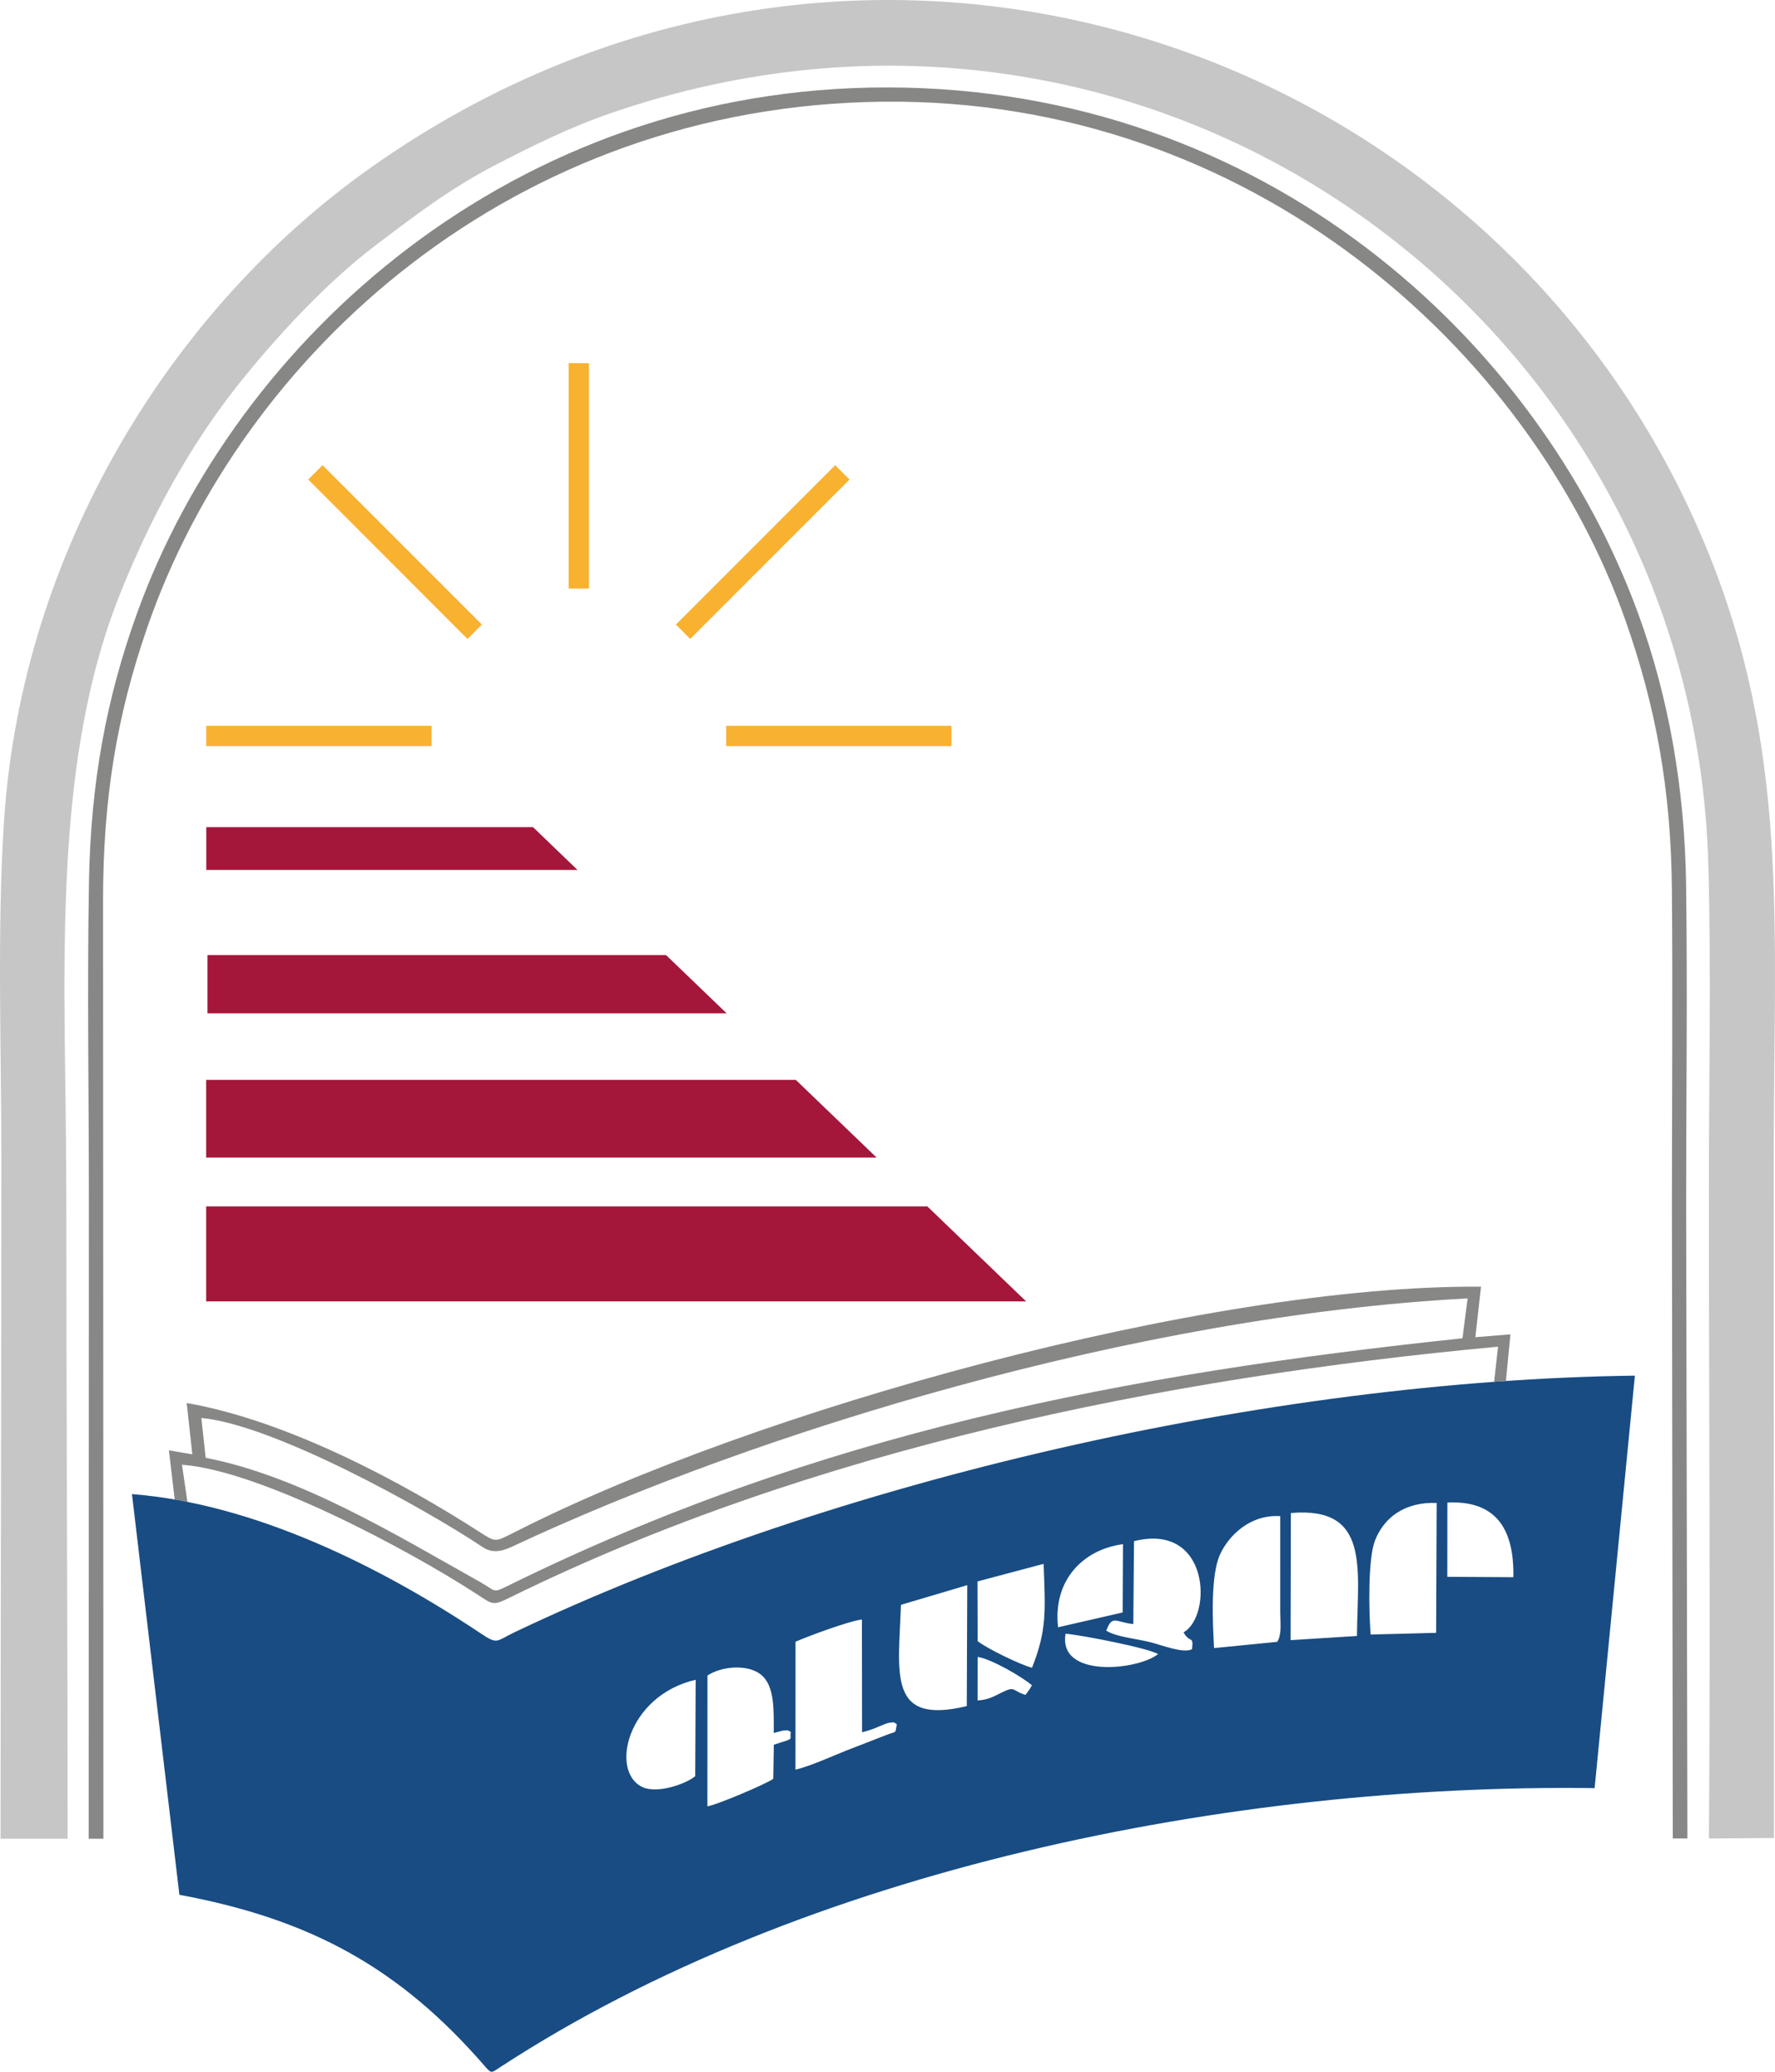 <svg width="60" height="70" viewBox="0 0 60 70" fill="none" xmlns="http://www.w3.org/2000/svg">
<g clip-path="url(#clip0_2822_195)">
<path fill-rule="evenodd" clip-rule="evenodd" d="M49.436 45.217C37.987 46.429 27.676 48.408 17.189 53.57C16.63 53.845 16.788 53.766 16.218 53.446C13.373 51.854 10.167 49.885 6.952 49.255L6.806 47.91C9.215 48.128 14.288 50.921 16.328 52.281C16.613 52.471 16.928 52.437 17.297 52.263C25.592 48.374 38.401 44.463 49.609 43.87L49.436 45.217ZM50.638 45.501L50.506 46.688C50.639 46.678 50.772 46.669 50.904 46.66L51.057 45.084L49.871 45.181L50.062 43.474C40.772 43.405 25.471 47.646 17.385 51.775C16.717 52.104 16.779 52.128 16.168 51.735C13.667 50.128 9.763 48.006 6.311 47.404L6.501 49.139L5.709 49.002L5.906 50.665C6.049 50.689 6.192 50.716 6.335 50.745L6.151 49.49C8.812 49.683 13.891 52.409 16.138 53.876C16.668 54.222 16.661 54.263 17.275 53.957C27.402 48.987 39.263 46.556 50.638 45.501Z" fill="#878786"/>
<path fill-rule="evenodd" clip-rule="evenodd" d="M17.413 55.14C16.752 55.454 16.842 55.584 16.235 55.179C12.855 52.924 8.586 50.804 4.461 50.482L6.064 64.021C10.494 64.843 13.51 66.483 16.41 69.836C16.616 70.073 16.619 70.032 16.901 69.849C27.195 63.125 41.638 60.257 53.903 60.416L55.264 46.48C42.864 46.637 28.163 50.033 17.413 55.14ZM48.925 50.768C50.588 50.687 51.186 51.682 51.156 53.29L48.923 53.277L48.925 50.768ZM38.333 52.072L38.309 54.874C37.699 54.804 37.599 54.554 37.395 55.097C37.74 55.309 38.383 55.363 38.872 55.483C39.265 55.578 39.981 55.874 40.293 55.725C40.358 55.237 40.211 55.538 40.008 55.151C40.982 54.615 40.908 51.428 38.333 52.072ZM35.766 54.982C35.587 53.42 36.58 52.36 37.96 52.173L37.949 54.481L35.766 54.982ZM46.331 55.227L48.546 55.17L48.564 50.781C47.475 50.739 46.779 51.282 46.48 52.047C46.234 52.676 46.271 54.445 46.331 55.227ZM43.635 51.121C46.323 50.892 45.89 52.989 45.869 55.276L43.626 55.417L43.635 51.121ZM35.277 52.839L33.042 53.433L33.047 55.449C33.338 55.689 34.528 56.266 34.885 56.348C35.39 55.076 35.337 54.437 35.277 52.839ZM41.039 55.685C40.989 54.789 40.915 53.229 41.242 52.518C41.546 51.86 42.275 51.163 43.276 51.227V54.483C43.279 54.846 43.332 55.233 43.173 55.474L41.039 55.685ZM39.146 55.887C38.484 56.429 35.76 56.724 36.019 55.2C36.557 55.242 38.815 55.685 39.146 55.887ZM32.696 53.559L32.68 57.645C29.991 58.294 30.374 56.553 30.455 54.223L32.696 53.559ZM33.047 55.983C33.508 56.049 34.573 56.671 34.88 56.941C34.785 57.121 34.777 57.111 34.664 57.267C34.212 57.131 34.332 56.954 33.876 57.179C33.564 57.333 33.409 57.431 33.045 57.454L33.047 55.983ZM26.891 55.471L26.889 59.791C27.346 59.693 28.149 59.329 28.625 59.14L29.953 58.625C30.338 58.47 30.245 58.608 30.315 58.257C30.18 58.18 30.272 58.186 30.063 58.208C29.981 58.216 29.823 58.289 29.744 58.322C29.498 58.425 29.403 58.462 29.14 58.529L29.135 54.72C28.701 54.768 27.272 55.299 26.891 55.471ZM23.914 56.613C24.377 56.301 25.272 56.215 25.726 56.584C26.197 56.968 26.153 57.803 26.155 58.552C26.194 58.543 26.452 58.475 26.461 58.474C26.692 58.457 26.598 58.451 26.732 58.521C26.671 58.804 26.917 58.713 26.158 58.949L26.139 60.101C25.923 60.269 24.166 61.01 23.912 61.03L23.914 56.613ZM23.5 60.013C23.176 60.284 22.234 60.602 21.741 60.392C20.598 59.903 21.175 57.298 23.516 56.755L23.5 60.013Z" fill="#184C83"/>
<path fill-rule="evenodd" clip-rule="evenodd" d="M2.241 40.262C2.241 33.329 1.661 26.084 4.043 20.104C5.11 17.427 6.428 15.065 7.955 13.12C9.224 11.505 11.001 9.569 12.694 8.29C14.022 7.286 15.223 6.359 16.8 5.546C18 4.926 19.277 4.296 20.623 3.832C39.053 -2.534 57.232 10.782 57.746 29.198C57.847 32.816 57.765 36.544 57.765 40.175C57.765 47.483 57.822 54.814 57.767 62.119L59.966 62.101L59.958 39.121C59.958 31.203 60.505 25.335 57.657 18.454C50.573 1.33 29.04 -5.956 12.58 5.63C5.773 10.421 0.74 18.643 0.138 27.709C-0.104 31.358 0.046 35.413 0.046 39.121C0.046 46.789 0.019 54.457 0.019 62.126H2.286C2.286 54.839 2.241 47.551 2.241 40.262Z" fill="#C6C6C6"/>
<path fill-rule="evenodd" clip-rule="evenodd" d="M3.495 62.126C3.495 51.562 3.487 40.995 3.483 30.43C3.485 26.971 3.945 24.189 4.975 21.208C8.181 11.927 17.378 3.568 29.848 3.436C42.302 3.304 51.751 11.871 54.952 20.981C55.972 23.887 56.487 26.674 56.515 30.079C56.545 33.644 56.516 37.222 56.516 40.789L56.545 62.116H57.039L56.997 40.613C56.997 37.052 57.043 33.461 56.995 29.904C56.952 26.627 56.398 23.532 55.376 20.734C51.984 11.455 42.71 2.978 30.025 2.954C17.34 2.93 7.966 11.496 4.639 20.702C3.595 23.591 3.066 26.429 3.007 29.816C2.945 33.394 3.004 37.028 3.004 40.613C3.001 47.784 2.997 54.955 2.997 62.126H3.495Z" fill="#878786"/>
<path fill-rule="evenodd" clip-rule="evenodd" d="M6.973 29.393H19.521L18.017 27.947H6.973V29.393ZM31.347 40.762H6.969V43.971H34.685L31.347 40.762ZM26.901 36.487H6.969V39.111H29.631L26.901 36.487ZM22.512 32.268H7.014V34.239H24.563L22.512 32.268Z" fill="#A4163A"/>
<path fill-rule="evenodd" clip-rule="evenodd" d="M6.971 24.523H14.586V25.21H6.971V24.523Z" fill="#F9B130"/>
<path fill-rule="evenodd" clip-rule="evenodd" d="M10.418 16.203L10.904 15.718L16.288 21.102L15.803 21.588L10.418 16.203Z" fill="#F9B130"/>
<path fill-rule="evenodd" clip-rule="evenodd" d="M19.223 12.271H19.909V19.887H19.223V12.271Z" fill="#F9B130"/>
<path fill-rule="evenodd" clip-rule="evenodd" d="M28.231 15.718L28.716 16.203L23.331 21.588L22.846 21.103L28.231 15.718Z" fill="#F9B130"/>
<path fill-rule="evenodd" clip-rule="evenodd" d="M32.162 25.21H24.547V24.523H32.162V25.21Z" fill="#F9B130"/>
</g>
<defs>
<clipPath id="clip0_2822_195">
<rect width="60" height="70" fill="white"/>
</clipPath>
</defs>
</svg>
